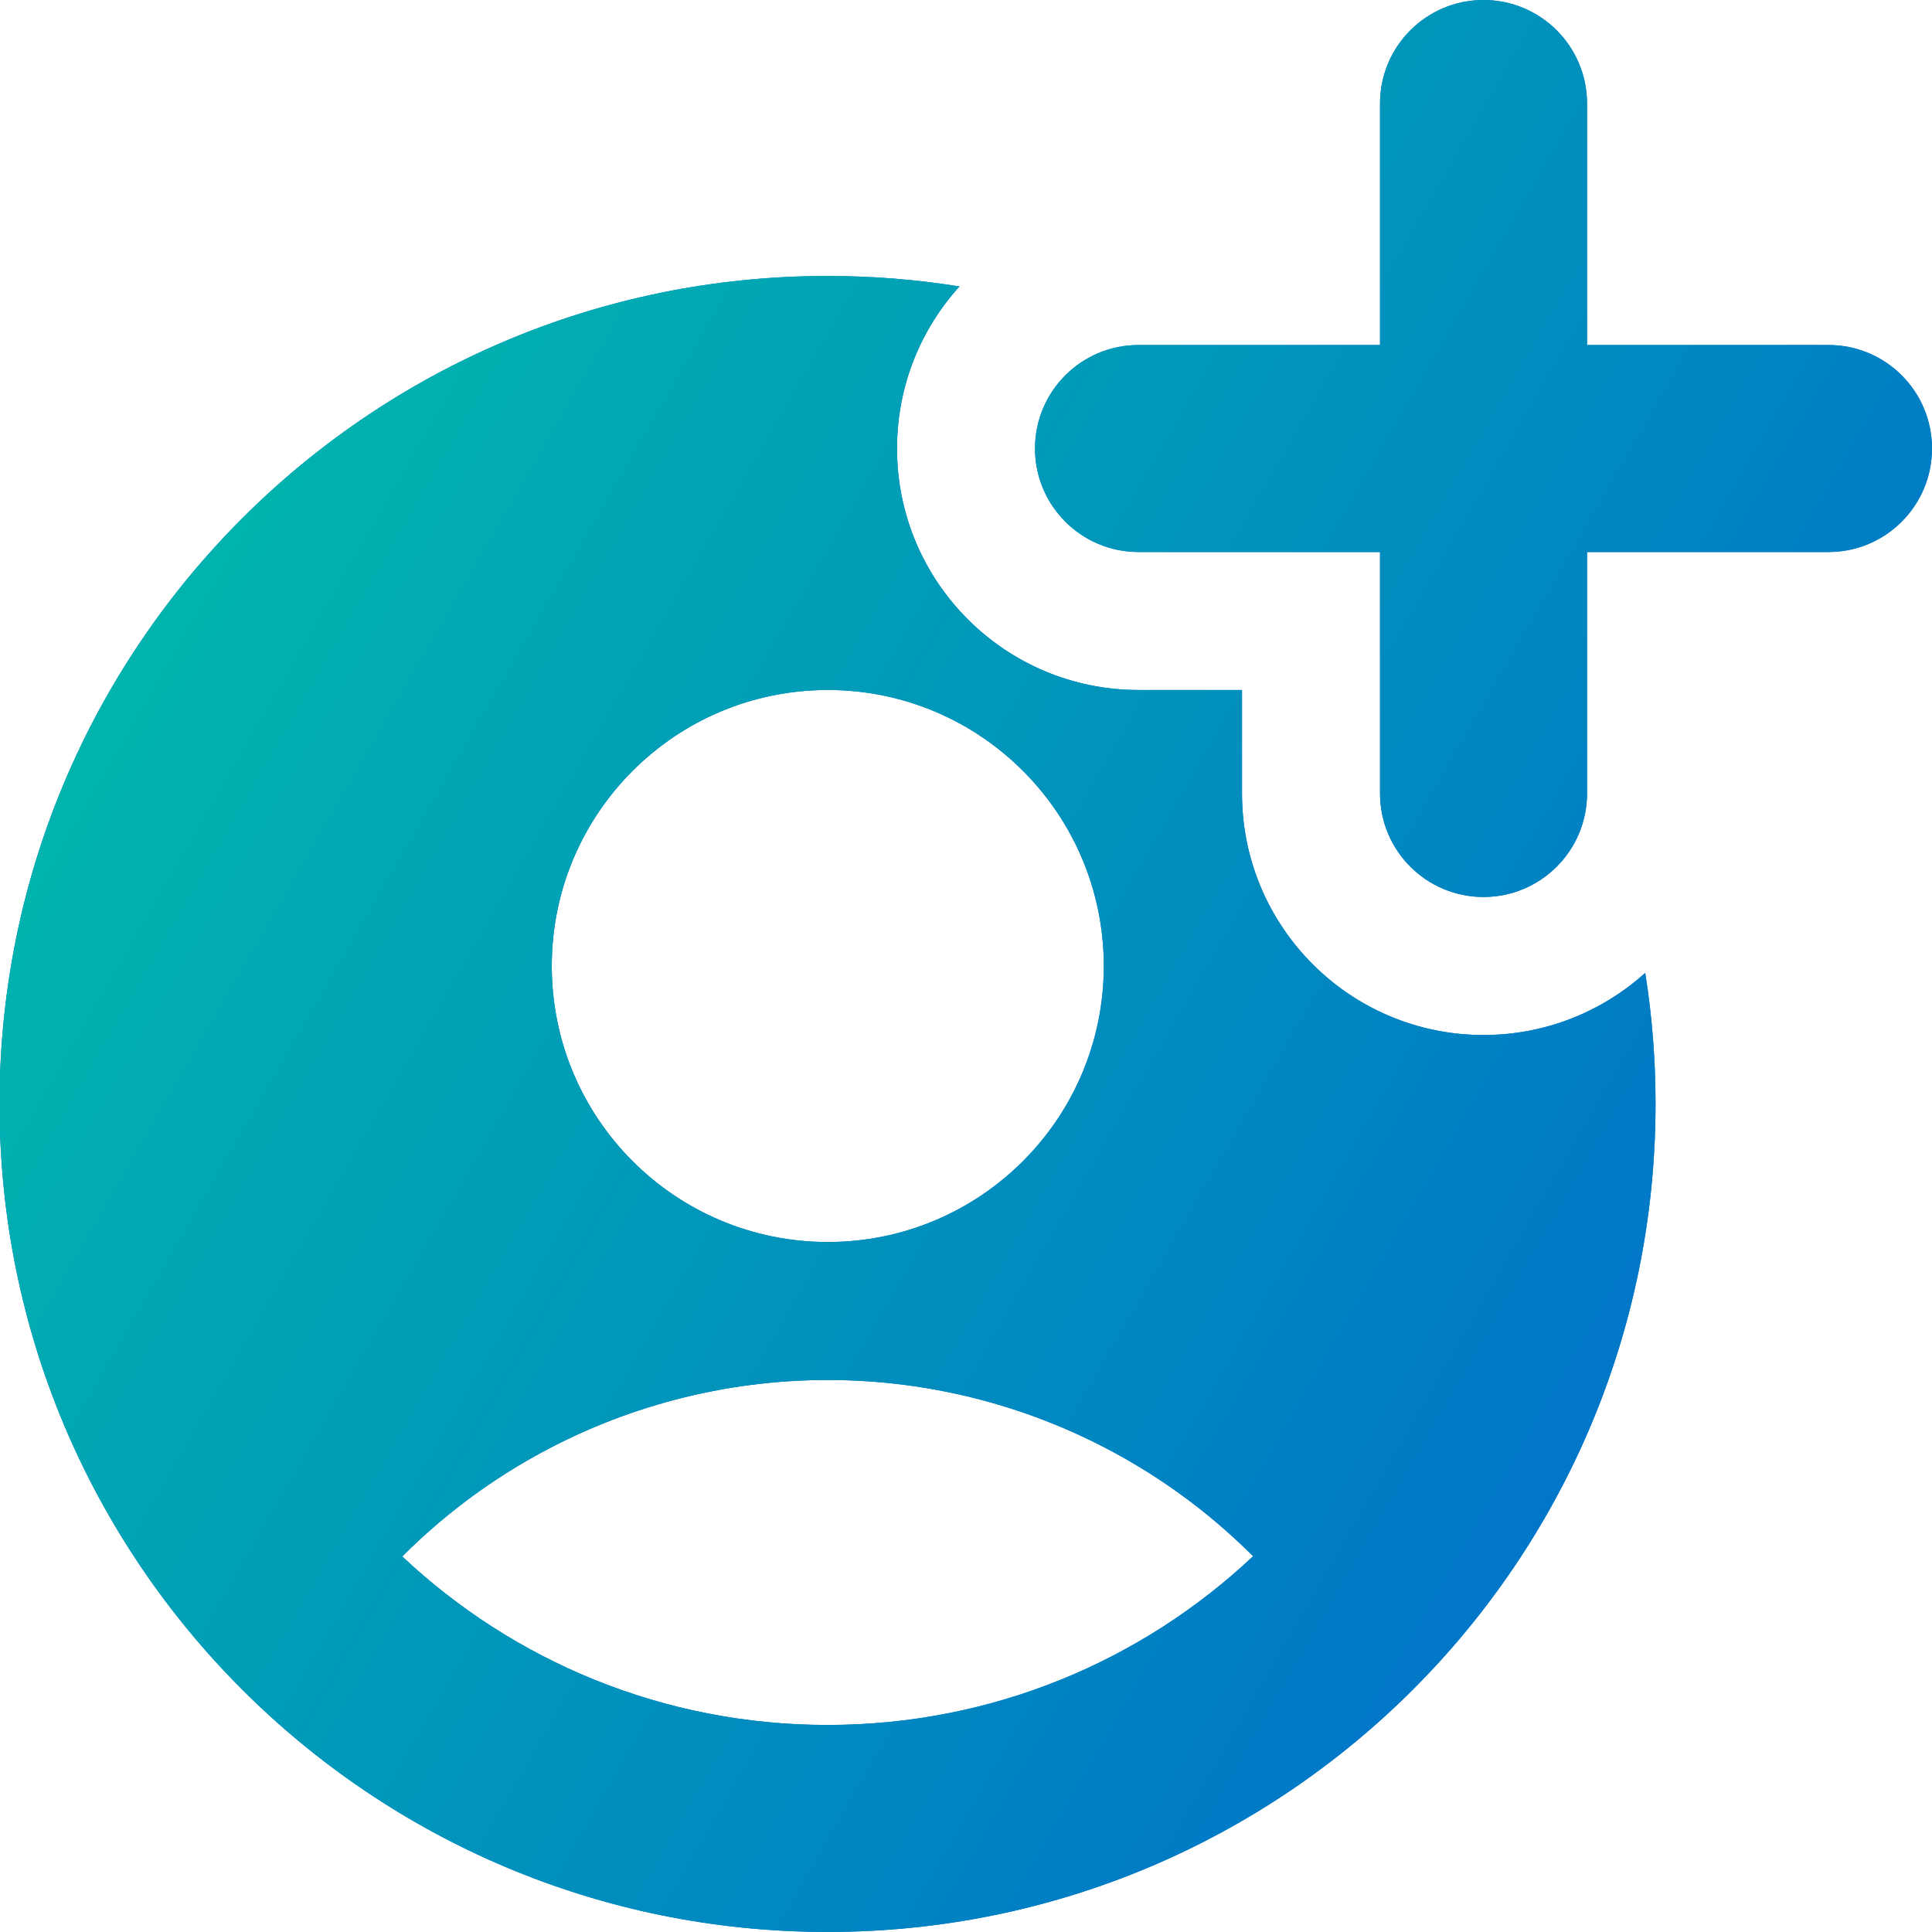 <svg width="50" height="50" viewBox="0 0 50 50" fill="none" xmlns="http://www.w3.org/2000/svg">
<g clip-path="url(#clip0_49_155)">
<path fill-rule="evenodd" clip-rule="evenodd" d="M24.831 7.413C23.719 7.235 22.579 7.142 21.417 7.142C9.582 7.142 -0.012 16.736 -0.012 28.571C-0.012 40.405 9.582 49.999 21.417 49.999C33.252 49.999 42.845 40.405 42.845 28.571C42.845 27.416 42.754 26.283 42.578 25.178C41.47 26.177 40.003 26.786 38.393 26.786C34.941 26.786 32.143 23.988 32.143 20.536V17.857H29.465C26.013 17.857 23.215 15.059 23.215 11.607C23.215 9.993 23.826 8.522 24.831 7.413ZM21.417 44.642C17.158 44.642 13.286 42.985 10.41 40.281C11.413 39.276 12.553 38.41 13.801 37.709C16.129 36.401 18.754 35.714 21.423 35.714C24.093 35.714 26.718 36.401 29.045 37.709C30.291 38.408 31.429 39.273 32.43 40.275C29.554 42.983 25.679 44.642 21.417 44.642ZM21.423 32.143C25.368 32.143 28.566 28.945 28.566 25C28.566 21.055 25.368 17.857 21.423 17.857C17.478 17.857 14.28 21.055 14.28 25C14.28 28.945 17.478 32.143 21.423 32.143Z" fill="#0071CA"/>
<path fill-rule="evenodd" clip-rule="evenodd" d="M24.831 7.413C23.719 7.235 22.579 7.142 21.417 7.142C9.582 7.142 -0.012 16.736 -0.012 28.571C-0.012 40.405 9.582 49.999 21.417 49.999C33.252 49.999 42.845 40.405 42.845 28.571C42.845 27.416 42.754 26.283 42.578 25.178C41.47 26.177 40.003 26.786 38.393 26.786C34.941 26.786 32.143 23.988 32.143 20.536V17.857H29.465C26.013 17.857 23.215 15.059 23.215 11.607C23.215 9.993 23.826 8.522 24.831 7.413ZM21.417 44.642C17.158 44.642 13.286 42.985 10.41 40.281C11.413 39.276 12.553 38.41 13.801 37.709C16.129 36.401 18.754 35.714 21.423 35.714C24.093 35.714 26.718 36.401 29.045 37.709C30.291 38.408 31.429 39.273 32.43 40.275C29.554 42.983 25.679 44.642 21.417 44.642ZM21.423 32.143C25.368 32.143 28.566 28.945 28.566 25C28.566 21.055 25.368 17.857 21.423 17.857C17.478 17.857 14.28 21.055 14.28 25C14.28 28.945 17.478 32.143 21.423 32.143Z" fill="url(#paint0_linear_49_155)"/>
<path fill-rule="evenodd" clip-rule="evenodd" d="M41.072 20.536C41.072 22.015 39.872 23.214 38.393 23.214C36.914 23.214 35.715 22.015 35.715 20.536V14.286H29.465C27.985 14.286 26.786 13.086 26.786 11.607C26.786 10.128 27.985 8.929 29.465 8.929H35.715V2.679C35.715 1.199 36.914 0 38.393 0C39.872 0 41.072 1.199 41.072 2.679V8.929H47.322C48.801 8.929 50 10.128 50 11.607C50 13.086 48.801 14.286 47.322 14.286H41.072V20.536Z" fill="#0071CA"/>
<path fill-rule="evenodd" clip-rule="evenodd" d="M41.072 20.536C41.072 22.015 39.872 23.214 38.393 23.214C36.914 23.214 35.715 22.015 35.715 20.536V14.286H29.465C27.985 14.286 26.786 13.086 26.786 11.607C26.786 10.128 27.985 8.929 29.465 8.929H35.715V2.679C35.715 1.199 36.914 0 38.393 0C39.872 0 41.072 1.199 41.072 2.679V8.929H47.322C48.801 8.929 50 10.128 50 11.607C50 13.086 48.801 14.286 47.322 14.286H41.072V20.536Z" fill="url(#paint1_linear_49_155)"/>
</g>
<defs>
<linearGradient id="paint0_linear_49_155" x1="0.963" y1="5.679" x2="57.664" y2="38.421" gradientUnits="userSpaceOnUse">
<stop stop-color="#00BFA9"/>
<stop offset="0.83" stop-color="#0071CA"/>
</linearGradient>
<linearGradient id="paint1_linear_49_155" x1="0.963" y1="5.679" x2="57.664" y2="38.421" gradientUnits="userSpaceOnUse">
<stop stop-color="#00BFA9"/>
<stop offset="0.83" stop-color="#0071CA"/>
</linearGradient>
<clipPath id="clip0_49_155">
<rect width="50" height="50" fill="white"/>
</clipPath>
</defs>
</svg>
